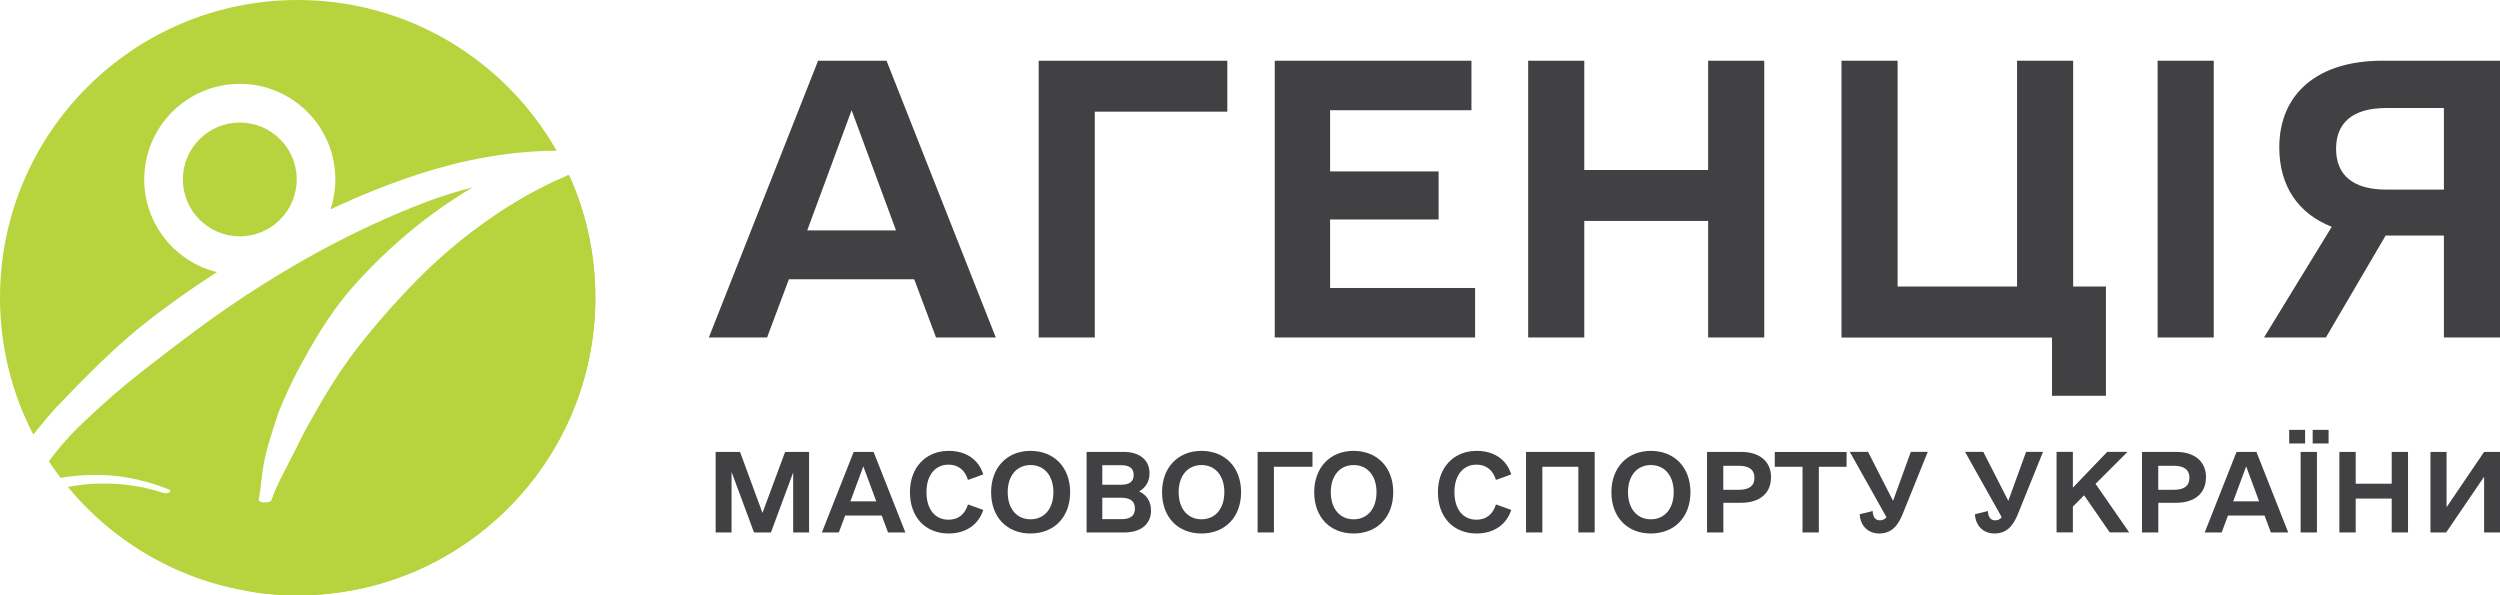<svg xmlns="http://www.w3.org/2000/svg" id="Layer_2" data-name="Layer 2" viewBox="0 0 363.13 86.49"><defs><style>      .cls-1 {        fill: #b7d43f;      }      .cls-2 {        fill: #414042;      }    </style></defs><g id="Layer_2-2" data-name="Layer 2"><g id="Layer_1-2" data-name="Layer 1-2"><g><g><path class="cls-1" d="m63.59,28.75c.09-.03.16-.06.18-.06-.06.02-.12.04-.18.06Z"></path><path class="cls-1" d="m34.83,17.8c-4.56,0-8.27,3.71-8.27,8.26s3.71,8.27,8.27,8.27,8.27-3.71,8.27-8.27-3.71-8.26-8.27-8.26Z"></path><path class="cls-1" d="m82.67,25.47h-.22c-.55.32-1.22.54-1.75.79-.6.29-1.2.58-1.8.88-1.09.55-2.17,1.14-3.23,1.75-1.26.75-2.51,1.52-3.72,2.35-4.59,3.1-8.83,6.72-12.63,10.75-.6.64-1.19,1.29-1.79,1.92.13-.14.26-.28.39-.41-1.74,1.86-3.4,3.81-5,5.79-2.83,3.49-5.26,7.28-7.42,11.21-.55.99-1.14,1.95-1.64,2.97-.49,1.02-1.01,2.02-1.52,3.03-1.02,2.04-2.16,4.01-2.9,6.18-.16.47-1.94.42-1.85-.11.34-1.99.45-4.02.88-5.99.45-2.04,1.11-4,1.76-5.99-.03.1-.06.2-.09.3.26-.99.72-1.95,1.12-2.89.38-.89.79-1.77,1.22-2.65.83-1.71,1.75-3.36,2.7-5,1.7-2.95,3.6-5.83,5.84-8.41,2.38-2.74,4.99-5.29,7.75-7.65,2.67-2.28,5.5-4.36,8.48-6.22.47-.29.94-.58,1.42-.87-1.05.28-2.11.57-3.15.9-.7.22-1.39.45-2.09.68-.17.06-.34.12-.51.18-.32.12-.65.24-.97.36-1.39.52-2.77,1.07-4.14,1.66-5.19,2.2-10.23,4.76-15.1,7.59-3.27,1.92-6.49,3.95-9.62,6.1-2.85,1.96-5.64,4.03-8.39,6.14-2.81,2.15-5.62,4.29-8.29,6.62-1.3,1.13-2.56,2.29-3.81,3.46-.62.58-1.23,1.18-1.83,1.78-.05.05-.07.07-.08.08-.02.02-.05.05-.1.11-.1.1-.19.2-.29.3,0,0-.01,0-.02.02,0,0-.01.02-.03.03-.07.07-.14.15-.2.22-.29.31-.57.63-.85.95-.74.85-1.44,1.72-2.11,2.62.54.82,1.11,1.62,1.7,2.4,2.18-.36,4.41-.49,6.61-.38,3.15.16,6.22.92,9.15,2.08.24.1.24.28.05.41-.22.16-.65.17-.9.08-1.57-.53-3.14-.87-4.78-1.1-1.44-.2-2.72-.26-4.19-.25-.37,0-.74.01-1.11.03-.07,0-.15,0-.22.01h-.05c-.17.01-.34.02-.51.04-.71.06-1.41.15-2.11.26-.19.03-.39.06-.58.1h-.05c-.07.01-.14.03-.21.04h-.04c7.93,9.62,19.94,15.75,33.38,15.75,23.88,0,43.24-19.36,43.24-43.24,0-6.34-1.36-12.35-3.81-17.77h.01Z"></path><path class="cls-1" d="m5.31,62.53c.46-.57.92-1.14,1.4-1.7.26-.31.52-.61.79-.91.11-.12.22-.25.33-.37.09-.11.19-.21.28-.31.17-.19.19-.2.05-.06.02-.02.03-.03.05-.05,1.13-1.17,2.25-2.35,3.39-3.5,2.16-2.19,4.38-4.35,6.69-6.38,2.36-2.07,4.89-3.97,7.44-5.8,1.89-1.36,3.82-2.66,5.78-3.92-6.06-1.49-10.56-6.96-10.56-13.47,0-7.65,6.22-13.88,13.88-13.88s13.88,6.22,13.88,13.88c0,1.52-.25,2.98-.7,4.35,4.28-2.01,8.68-3.8,13.19-5.24,6.33-2.02,13-3.26,19.66-3.27C73.42,8.82,59.36,0,43.24,0,19.36,0,0,19.36,0,43.24c0,7.17,1.75,13.94,4.84,19.89.16-.2.31-.41.47-.6Z"></path><path class="cls-1" d="m43.24,86.48c23.88,0,43.24-19.36,43.24-43.24,0-6.34-1.36-12.35-3.81-17.77h-.22c-.55.32-1.22.54-1.75.79-.6.29-1.2.58-1.8.88-1.09.55-2.17,1.14-3.23,1.75-1.26.75-2.51,1.52-3.72,2.35-4.59,3.1-8.83,6.72-12.63,10.75-.6.64-1.19,1.29-1.79,1.92.13-.14.26-.28.39-.41-1.74,1.86-3.4,3.81-5,5.79-2.83,3.49-5.26,7.28-7.42,11.21-.55.99-1.14,1.95-1.64,2.97-.49,1.02-1.01,2.02-1.52,3.03-1.02,2.04-2.16,4.01-2.9,6.18-.08.23-.56.34-1.02.32-1.17,4.33-1.88,8.67-2.12,12.93,2.26.36,4.57.56,6.93.56h.01Z"></path></g><g><g><path class="cls-2" d="m132.79,40.56h-18.2l-3.17,8.46h-8.46l15.87-40.2h9.94l15.87,40.2h-8.68l-3.17-8.46Zm-2.64-7.09l-6.45-17.46-6.45,17.46h12.91-.01Z"></path><path class="cls-2" d="m178.28,16.22h-19.26v32.8h-8.15V8.82h27.4v7.41h0Z"></path><path class="cls-2" d="m214.26,41.83v7.19h-29.1V8.82h28.57v7.19h-20.53v8.89h15.76v6.98h-15.76v9.95h21.06Z"></path><path class="cls-2" d="m256.26,8.82v40.2h-8.15v-16.93h-17.99v16.93h-8.15V8.82h8.15v15.87h17.99v-15.87s8.15,0,8.15,0Z"></path><path class="cls-2" d="m305.89,41.62v15.87h-7.83v-8.46h-30.58V8.82h8.15v32.8h17.35V8.82h8.15v32.8h4.76,0Z"></path><path class="cls-2" d="m313.4,8.82h8.15v40.2h-8.15V8.82Z"></path><path class="cls-2" d="m363.13,49.02h-8.15v-14.81h-8.46l-8.68,14.81h-8.99l9.84-16.08c-4.87-1.9-7.62-5.92-7.62-11.53,0-7.83,5.61-12.59,14.92-12.59h17.14v40.2h0Zm-8.15-21.48v-11.85h-8.36c-4.87,0-7.3,2.12-7.3,5.92s2.43,5.93,7.3,5.93h8.36Z"></path></g><g><path class="cls-2" d="m117.52,77.34h-2.31v-8.71l-3.23,8.71h-2.46l-3.26-8.8v8.8h-2.31v-11.7h3.54l3.26,8.86,3.29-8.86h3.48s0,11.7,0,11.7Z"></path><path class="cls-2" d="m128.05,74.88h-5.29l-.92,2.46h-2.46l4.62-11.7h2.89l4.62,11.7h-2.52l-.92-2.46h-.02Zm-.77-2.06l-1.88-5.08-1.88,5.08h3.76Z"></path><path class="cls-2" d="m132.17,71.49c0-3.57,2.28-6,5.63-6,2.49,0,4.34,1.23,5.02,3.42l-2.22.8c-.46-1.48-1.45-2.22-2.83-2.22-1.94,0-3.2,1.54-3.2,4s1.23,4,3.2,4c1.38,0,2.37-.74,2.83-2.22l2.22.8c-.68,2.12-2.52,3.42-5.02,3.42-3.39,0-5.63-2.37-5.63-6Z"></path><path class="cls-2" d="m143.96,71.49c0-3.57,2.31-6,5.72-6s5.76,2.37,5.76,6-2.34,6-5.76,6-5.72-2.37-5.72-6Zm9.05,0c0-2.4-1.32-3.94-3.32-3.94s-3.32,1.54-3.32,3.94,1.32,3.94,3.32,3.94,3.32-1.54,3.32-3.94Z"></path><path class="cls-2" d="m167.19,74.14c0,1.97-1.45,3.2-3.88,3.2h-5.48v-11.7h5.39c2.34,0,3.75,1.2,3.75,3.11,0,1.17-.55,2.09-1.51,2.62,1.11.52,1.72,1.48,1.72,2.77h0Zm-7.08-6.56v2.83h2.74c1.2,0,1.82-.46,1.82-1.42s-.62-1.42-1.82-1.42h-2.74Zm4.74,6.29c0-1.05-.65-1.57-1.97-1.57h-2.77v3.11h2.77c1.32,0,1.97-.49,1.97-1.54Z"></path><path class="cls-2" d="m168.79,71.49c0-3.57,2.31-6,5.72-6s5.76,2.37,5.76,6-2.34,6-5.76,6-5.72-2.37-5.72-6Zm9.05,0c0-2.4-1.32-3.94-3.32-3.94s-3.32,1.54-3.32,3.94,1.32,3.94,3.32,3.94,3.32-1.54,3.32-3.94Z"></path><path class="cls-2" d="m190.64,67.8h-5.6v9.54h-2.37v-11.7h7.97v2.15h0Z"></path><path class="cls-2" d="m190.89,71.49c0-3.57,2.31-6,5.72-6s5.76,2.37,5.76,6-2.34,6-5.76,6-5.72-2.37-5.72-6Zm9.05,0c0-2.4-1.32-3.94-3.32-3.94s-3.32,1.54-3.32,3.94,1.32,3.94,3.32,3.94,3.32-1.54,3.32-3.94Z"></path><path class="cls-2" d="m208.86,71.49c0-3.57,2.28-6,5.63-6,2.49,0,4.34,1.23,5.02,3.42l-2.22.8c-.46-1.48-1.45-2.22-2.83-2.22-1.94,0-3.2,1.54-3.2,4s1.23,4,3.2,4c1.38,0,2.37-.74,2.83-2.22l2.22.8c-.68,2.12-2.52,3.42-5.02,3.42-3.39,0-5.63-2.37-5.63-6Z"></path><path class="cls-2" d="m231.63,77.34h-2.37v-9.54h-5.23v9.54h-2.37v-11.7h9.97v11.7h0Z"></path><path class="cls-2" d="m234.06,71.49c0-3.57,2.31-6,5.72-6s5.76,2.37,5.76,6-2.34,6-5.76,6-5.72-2.37-5.72-6Zm9.05,0c0-2.4-1.32-3.94-3.32-3.94s-3.32,1.54-3.32,3.94,1.32,3.94,3.32,3.94,3.32-1.54,3.32-3.94Z"></path><path class="cls-2" d="m257.24,69.34c0,2.31-1.63,3.69-4.34,3.69h-2.58v4.31h-2.37v-11.7h4.96c2.71,0,4.34,1.42,4.34,3.69h-.01Zm-2.4.07c0-1.17-.77-1.75-2.22-1.75h-2.31v3.48h2.31c1.45,0,2.22-.58,2.22-1.72h0Z"></path><path class="cls-2" d="m268.22,67.8h-4.03v9.54h-2.37v-9.54h-4.03v-2.15h10.43v2.15Z"></path><path class="cls-2" d="m280.01,65.64l-3.63,8.99c-.68,1.69-1.6,2.86-3.42,2.86-1.69,0-2.77-1.2-2.83-2.8l1.88-.46c.03.89.4,1.35,1.05,1.35.37,0,.71-.12.95-.46l-5.32-9.48h2.65l3.63,7.11,2.58-7.11h2.46Z"></path><path class="cls-2" d="m296.75,65.64l-3.63,8.99c-.68,1.69-1.6,2.86-3.42,2.86-1.69,0-2.77-1.2-2.83-2.8l1.88-.46c.03.89.4,1.35,1.05,1.35.37,0,.71-.12.95-.46l-5.32-9.48h2.65l3.63,7.11,2.58-7.11h2.46Z"></path><path class="cls-2" d="m302.72,71.95l-1.63,1.63v3.75h-2.37v-11.7h2.37v5.2l4.99-5.2h2.95l-4.65,4.65,4.89,7.05h-2.83l-3.72-5.39h0Z"></path><path class="cls-2" d="m320.42,69.34c0,2.31-1.63,3.69-4.34,3.69h-2.58v4.31h-2.37v-11.7h4.96c2.71,0,4.34,1.42,4.34,3.69h-.01Zm-2.4.07c0-1.17-.77-1.75-2.22-1.75h-2.31v3.48h2.31c1.45,0,2.22-.58,2.22-1.72h0Z"></path><path class="cls-2" d="m328.91,74.88h-5.29l-.92,2.46h-2.46l4.62-11.7h2.89l4.62,11.7h-2.52l-.92-2.46h-.02Zm-.77-2.06l-1.88-5.08-1.88,5.08h3.76Z"></path><path class="cls-2" d="m332.51,62.44h2.31v1.97h-2.31s0-1.97,0-1.97Zm1.66,3.2h2.37v11.7h-2.37v-11.7Zm1.75-3.2h2.31v1.97h-2.31s0-1.97,0-1.97Z"></path><path class="cls-2" d="m349.77,65.64v11.7h-2.37v-4.92h-5.23v4.92h-2.37v-11.7h2.37v4.62h5.23v-4.62h2.37Z"></path><path class="cls-2" d="m363.13,65.64v11.7h-2.31v-8.09l-5.51,8.09h-2.28v-11.7h2.34v8.03l5.45-8.03h2.31Z"></path></g></g></g></g></g></svg>